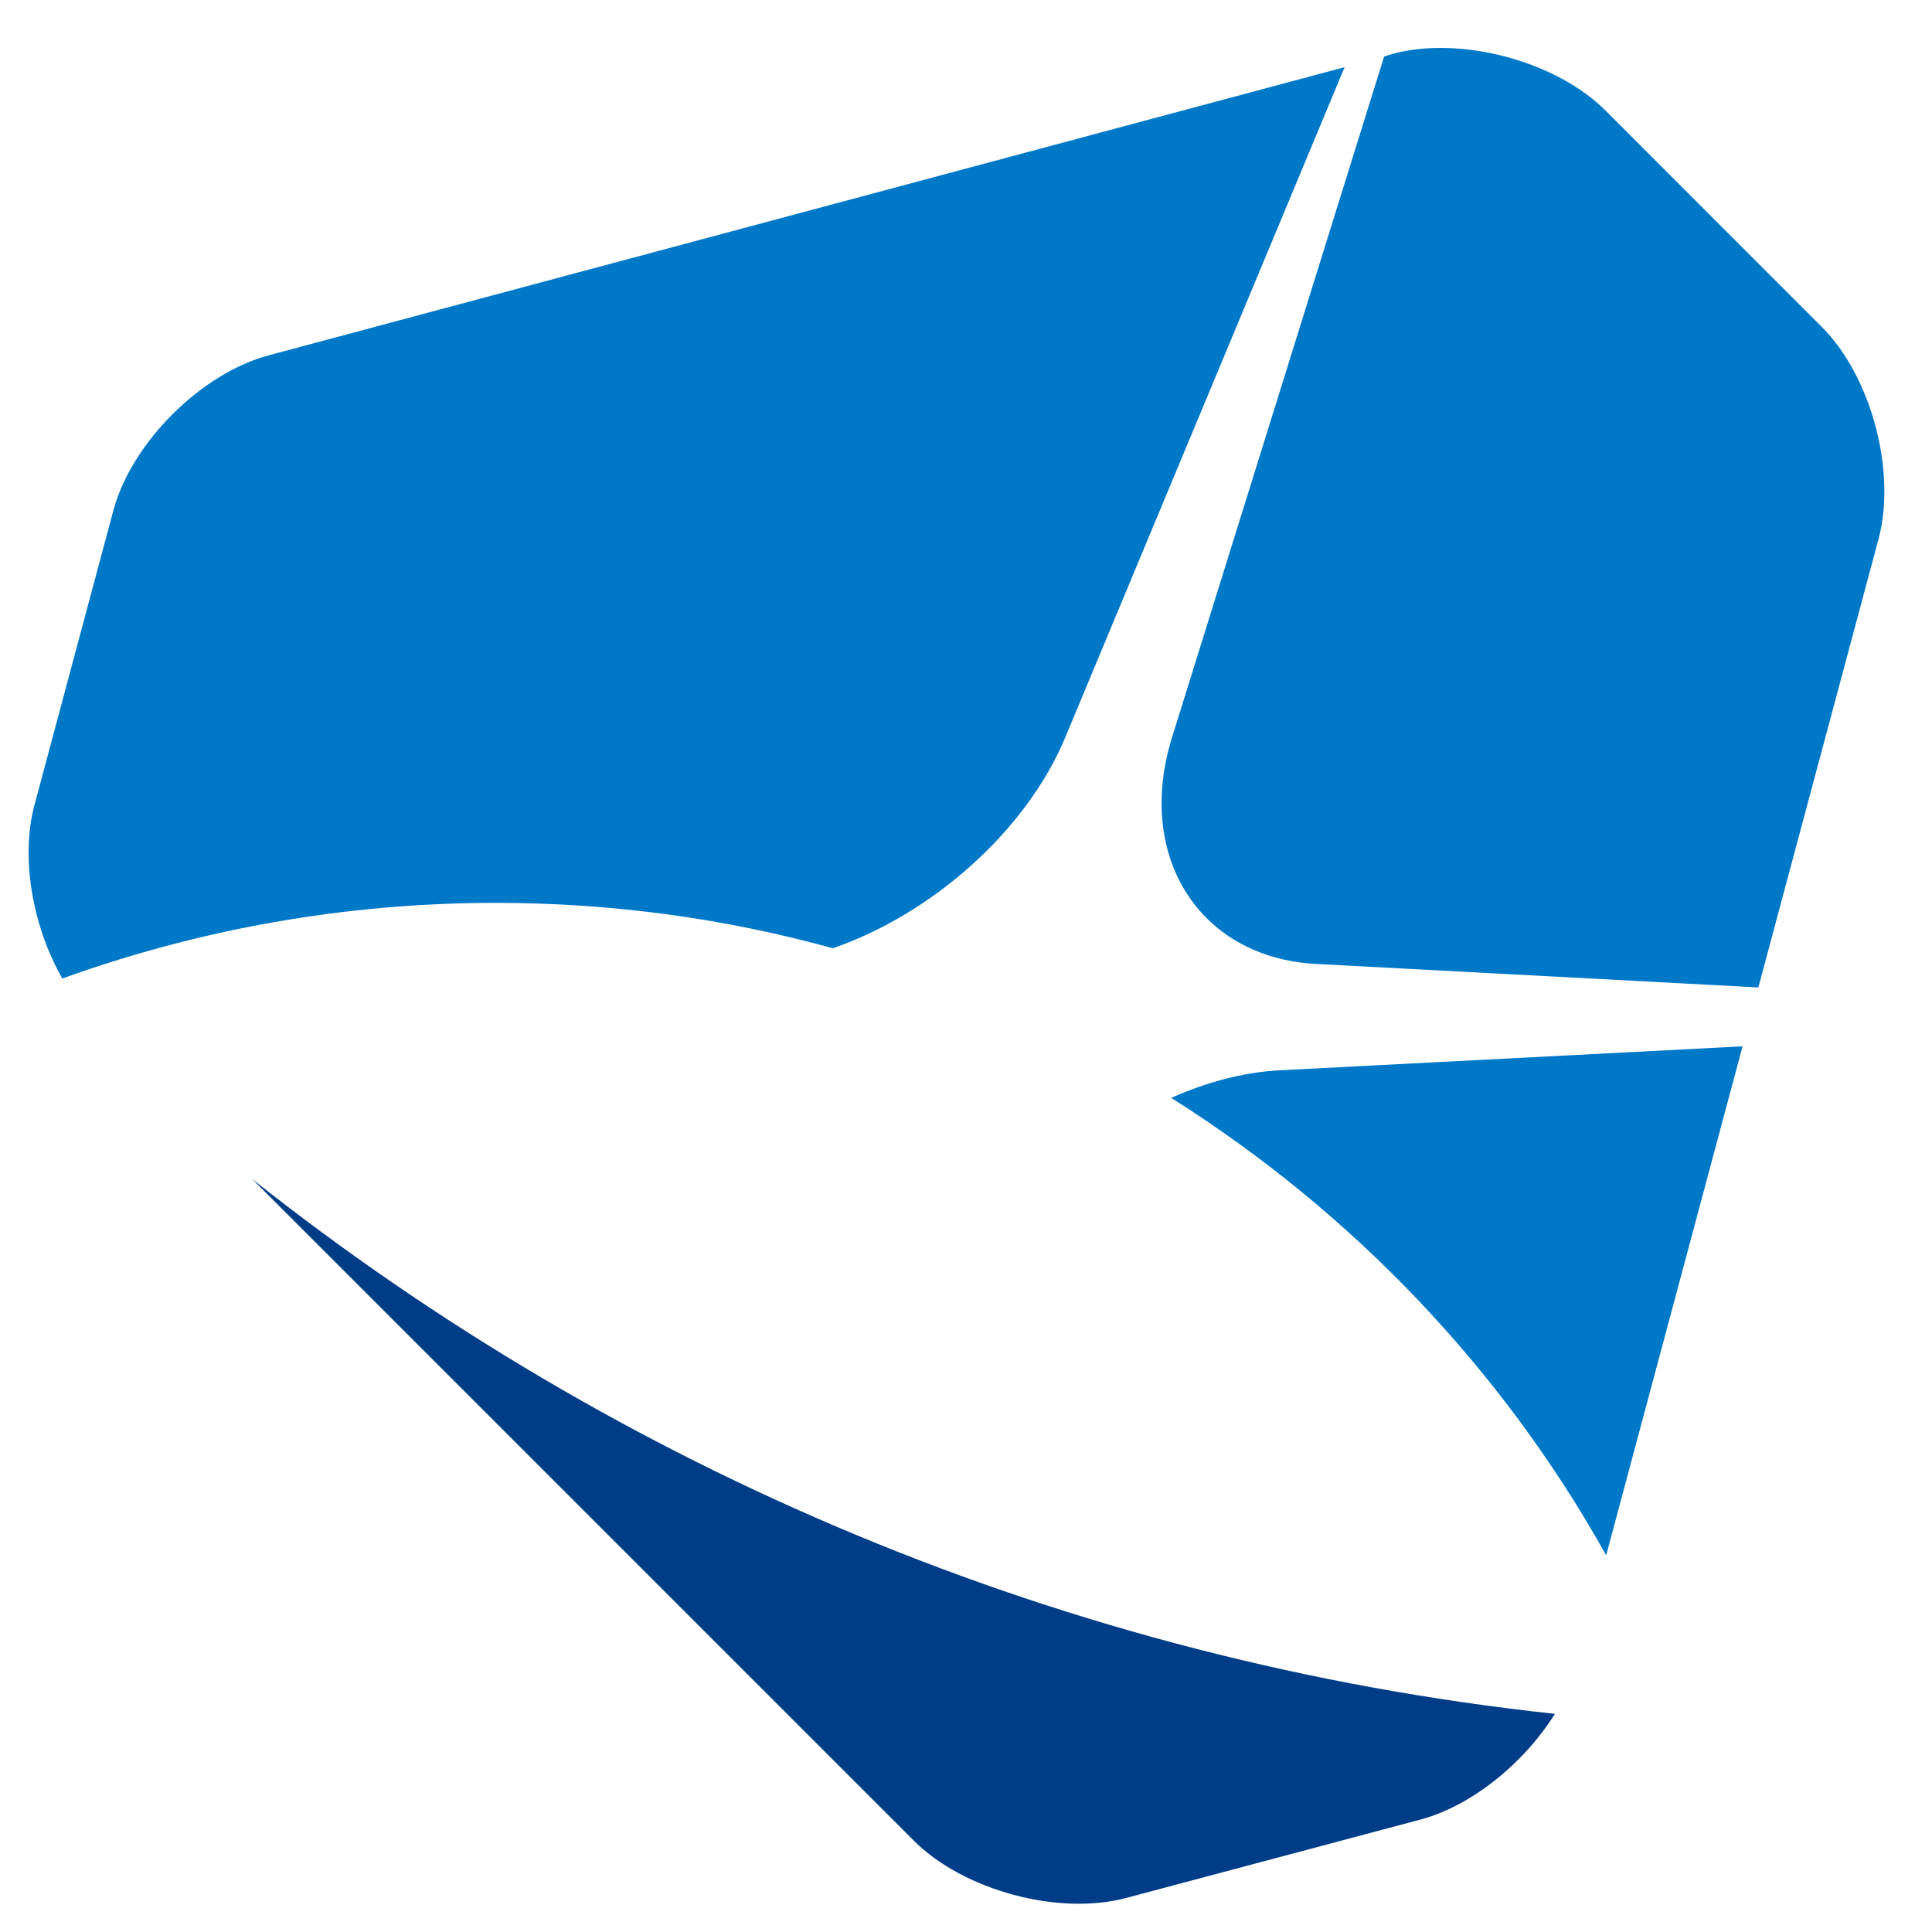 <?xml version="1.0" encoding="utf-8"?>
<!-- Generator: $$$/GeneralStr/196=Adobe Illustrator 27.6.0, SVG Export Plug-In . SVG Version: 6.00 Build 0)  -->
<!DOCTYPE svg PUBLIC "-//W3C//DTD SVG 1.1//EN" "http://www.w3.org/Graphics/SVG/1.1/DTD/svg11.dtd">
<svg version="1.1" id="Ebene_1" xmlns:x="http://ns.adobe.com/Extensibility/1.0/" xmlns:i="http://ns.adobe.com/AdobeIllustrator/10.0/" xmlns:graph="http://ns.adobe.com/Graphs/1.0/"
	 xmlns="http://www.w3.org/2000/svg" xmlns:xlink="http://www.w3.org/1999/xlink" x="0px" y="0px" width="53.858px"
	 height="53.858px" viewBox="0 0 53.858 53.858" style="enable-background:new 0 0 53.858 53.858;"
	 xml:space="preserve">
<style type="text/css">
	.st0{fill:none;}
	.st1{fill:#0078C8;}
	.st2{fill:#003C87;}
</style>
<g id="Frame">
	<rect class="st0" width="53.858" height="53.858"/>
</g>
<g id="Ebene_1_00000183213227572634408440000008861904413389513127_">
	<path class="st1" d="M32.65,30.606c5.031,3.172,9.22,7.547,12.125,12.75l3.802-14.188
		L35.6,29.84C34.632,29.903,33.626,30.168,32.65,30.606 M37.484,1.872
		L7.5,9.903c-1.89,0.5-3.833,2.438-4.34,4.328l-2.201,8.219
		c-0.393,1.469-0.045,3.39,0.778,4.828c3.771-1.359,7.839-2.109,12.082-2.109
		c3.255,0,6.404,0.438,9.397,1.265c2.734-0.938,5.385-3.25,6.479-5.875L37.484,1.872z
		 M52.367,15.028c0.506-1.89-0.205-4.547-1.589-5.922l-6.013-6.016
		c-1.384-1.39-4.038-2.093-5.928-1.593l-0.252,0.078l-5.913,18.984
		c-1.03,3.312,0.766,6.14,4.011,6.312l12.334,0.656L52.367,15.028z"/>
	<g>
		<path class="st2" d="M7.035,32.872l18.453,18.453c1.384,1.375,4.038,2.094,5.928,1.578
			l8.214-2.188c1.418-0.391,2.866-1.578,3.715-2.938
			C29.705,46.309,17.235,40.95,7.035,32.872"/>
	</g>
</g>
</svg>
